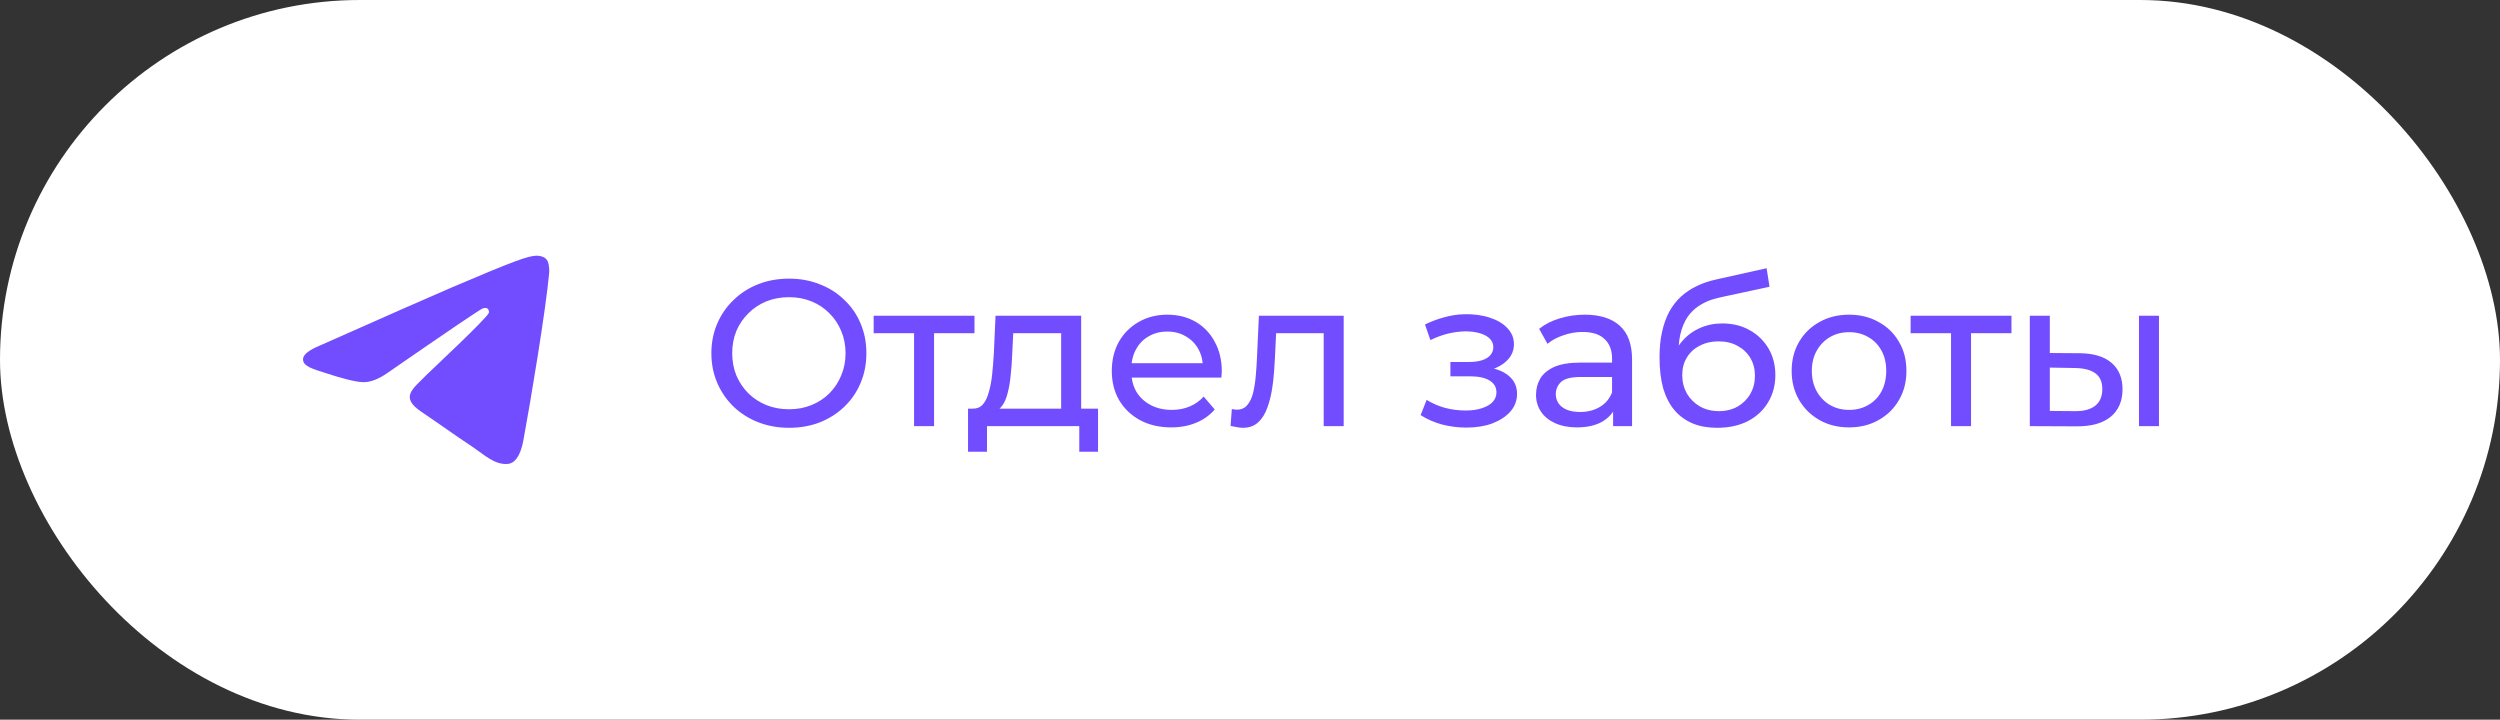 <?xml version="1.0" encoding="UTF-8"?> <svg xmlns="http://www.w3.org/2000/svg" width="132" height="38" viewBox="0 0 132 38" fill="none"><rect x="0" y="0" width="132" height="38" fill="#333333" stroke="none"/><rect width="132" height="38" rx="19" fill="white"></rect><path fill-rule="evenodd" clip-rule="evenodd" d="M16.89 18.244C20.379 16.697 22.702 15.668 23.868 15.17C27.188 13.755 27.885 13.51 28.334 13.5C28.433 13.5 28.653 13.52 28.802 13.643C28.922 13.744 28.952 13.877 28.972 13.979C28.992 14.08 29.012 14.294 28.992 14.457C28.812 16.391 28.035 21.085 27.636 23.243C27.467 24.159 27.138 24.465 26.819 24.495C26.121 24.556 25.593 24.027 24.925 23.579C23.868 22.876 23.28 22.439 22.253 21.746C21.067 20.952 21.834 20.515 22.512 19.802C22.692 19.619 25.752 16.768 25.812 16.514C25.822 16.483 25.822 16.361 25.752 16.3C25.682 16.239 25.582 16.259 25.503 16.279C25.393 16.3 23.718 17.44 20.459 19.69C19.98 20.026 19.552 20.189 19.163 20.178C18.734 20.168 17.917 19.934 17.299 19.731C16.551 19.486 15.953 19.354 16.003 18.926C16.033 18.702 16.332 18.478 16.89 18.244Z" fill="#724DFF"></path><path d="M41.664 22.588C41.077 22.588 40.531 22.489 40.025 22.291C39.526 22.093 39.094 21.818 38.727 21.466C38.36 21.107 38.074 20.689 37.869 20.212C37.664 19.735 37.561 19.215 37.561 18.65C37.561 18.085 37.664 17.565 37.869 17.088C38.074 16.611 38.36 16.197 38.727 15.845C39.094 15.486 39.526 15.207 40.025 15.009C40.524 14.811 41.07 14.712 41.664 14.712C42.251 14.712 42.79 14.811 43.281 15.009C43.78 15.2 44.212 15.475 44.579 15.834C44.953 16.186 45.239 16.6 45.437 17.077C45.642 17.554 45.745 18.078 45.745 18.65C45.745 19.222 45.642 19.746 45.437 20.223C45.239 20.7 44.953 21.118 44.579 21.477C44.212 21.829 43.78 22.104 43.281 22.302C42.79 22.493 42.251 22.588 41.664 22.588ZM41.664 21.609C42.089 21.609 42.482 21.536 42.841 21.389C43.208 21.242 43.523 21.037 43.787 20.773C44.058 20.502 44.267 20.186 44.414 19.827C44.568 19.468 44.645 19.075 44.645 18.65C44.645 18.225 44.568 17.832 44.414 17.473C44.267 17.114 44.058 16.802 43.787 16.538C43.523 16.267 43.208 16.058 42.841 15.911C42.482 15.764 42.089 15.691 41.664 15.691C41.231 15.691 40.832 15.764 40.465 15.911C40.106 16.058 39.79 16.267 39.519 16.538C39.248 16.802 39.035 17.114 38.881 17.473C38.734 17.832 38.661 18.225 38.661 18.65C38.661 19.075 38.734 19.468 38.881 19.827C39.035 20.186 39.248 20.502 39.519 20.773C39.79 21.037 40.106 21.242 40.465 21.389C40.832 21.536 41.231 21.609 41.664 21.609ZM48.263 22.5V17.319L48.527 17.594H46.129V16.67H51.453V17.594H49.066L49.319 17.319V22.5H48.263ZM56.029 22.005V17.594H53.499L53.444 18.716C53.429 19.083 53.404 19.438 53.367 19.783C53.338 20.12 53.286 20.432 53.213 20.718C53.147 21.004 53.048 21.239 52.916 21.422C52.784 21.605 52.608 21.719 52.388 21.763L51.343 21.576C51.571 21.583 51.754 21.51 51.893 21.356C52.032 21.195 52.139 20.975 52.212 20.696C52.293 20.417 52.352 20.102 52.388 19.75C52.425 19.391 52.454 19.02 52.476 18.639L52.564 16.67H57.085V22.005H56.029ZM51.112 23.853V21.576H57.976V23.853H56.986V22.5H52.113V23.853H51.112ZM61.838 22.566C61.215 22.566 60.664 22.438 60.188 22.181C59.718 21.924 59.352 21.572 59.088 21.125C58.831 20.678 58.703 20.164 58.703 19.585C58.703 19.006 58.828 18.492 59.077 18.045C59.334 17.598 59.682 17.249 60.122 17C60.569 16.743 61.072 16.615 61.629 16.615C62.194 16.615 62.692 16.74 63.125 16.989C63.557 17.238 63.895 17.59 64.137 18.045C64.386 18.492 64.511 19.017 64.511 19.618C64.511 19.662 64.507 19.713 64.5 19.772C64.5 19.831 64.496 19.886 64.489 19.937H59.528V19.178H63.939L63.51 19.442C63.517 19.068 63.44 18.734 63.279 18.441C63.117 18.148 62.894 17.92 62.608 17.759C62.329 17.59 62.003 17.506 61.629 17.506C61.262 17.506 60.936 17.59 60.65 17.759C60.364 17.92 60.14 18.151 59.979 18.452C59.818 18.745 59.737 19.083 59.737 19.464V19.64C59.737 20.029 59.825 20.377 60.001 20.685C60.184 20.986 60.437 21.22 60.76 21.389C61.083 21.558 61.453 21.642 61.871 21.642C62.215 21.642 62.527 21.583 62.806 21.466C63.092 21.349 63.341 21.173 63.554 20.938L64.137 21.62C63.873 21.928 63.543 22.163 63.147 22.324C62.758 22.485 62.322 22.566 61.838 22.566ZM64.974 22.489L65.04 21.598C65.092 21.605 65.139 21.613 65.183 21.62C65.227 21.627 65.268 21.631 65.304 21.631C65.539 21.631 65.722 21.55 65.854 21.389C65.994 21.228 66.096 21.015 66.162 20.751C66.228 20.48 66.276 20.175 66.305 19.838C66.335 19.501 66.357 19.163 66.371 18.826L66.47 16.67H70.947V22.5H69.891V17.286L70.144 17.594H67.152L67.394 17.275L67.317 18.892C67.295 19.405 67.255 19.886 67.196 20.333C67.138 20.78 67.046 21.173 66.921 21.51C66.804 21.847 66.639 22.111 66.426 22.302C66.221 22.493 65.953 22.588 65.623 22.588C65.528 22.588 65.425 22.577 65.315 22.555C65.213 22.54 65.099 22.518 64.974 22.489ZM77.428 22.577C76.988 22.577 76.556 22.522 76.13 22.412C75.712 22.295 75.338 22.13 75.008 21.917L75.327 21.114C75.606 21.29 75.925 21.429 76.284 21.532C76.644 21.627 77.007 21.675 77.373 21.675C77.711 21.675 78 21.635 78.242 21.554C78.492 21.473 78.682 21.363 78.814 21.224C78.946 21.077 79.012 20.909 79.012 20.718C79.012 20.447 78.891 20.238 78.649 20.091C78.407 19.944 78.07 19.871 77.637 19.871H76.581V19.112H77.571C77.828 19.112 78.052 19.083 78.242 19.024C78.433 18.965 78.58 18.877 78.682 18.76C78.792 18.635 78.847 18.492 78.847 18.331C78.847 18.155 78.785 18.005 78.66 17.88C78.536 17.755 78.36 17.66 78.132 17.594C77.912 17.528 77.652 17.495 77.351 17.495C77.058 17.502 76.757 17.543 76.449 17.616C76.149 17.689 75.841 17.803 75.525 17.957L75.239 17.132C75.591 16.963 75.936 16.835 76.273 16.747C76.618 16.652 76.959 16.6 77.296 16.593C77.802 16.578 78.253 16.637 78.649 16.769C79.045 16.894 79.357 17.077 79.584 17.319C79.819 17.561 79.936 17.847 79.936 18.177C79.936 18.456 79.848 18.705 79.672 18.925C79.496 19.138 79.262 19.306 78.968 19.431C78.675 19.556 78.338 19.618 77.956 19.618L78 19.365C78.653 19.365 79.166 19.493 79.54 19.75C79.914 20.007 80.101 20.355 80.101 20.795C80.101 21.147 79.984 21.459 79.749 21.73C79.515 21.994 79.196 22.203 78.792 22.357C78.396 22.504 77.942 22.577 77.428 22.577ZM85.172 22.5V21.268L85.117 21.037V18.936C85.117 18.489 84.985 18.144 84.721 17.902C84.464 17.653 84.075 17.528 83.555 17.528C83.21 17.528 82.873 17.587 82.543 17.704C82.213 17.814 81.934 17.964 81.707 18.155L81.267 17.363C81.567 17.121 81.927 16.938 82.345 16.813C82.77 16.681 83.214 16.615 83.676 16.615C84.475 16.615 85.091 16.809 85.524 17.198C85.956 17.587 86.173 18.181 86.173 18.98V22.5H85.172ZM83.258 22.566C82.825 22.566 82.444 22.493 82.114 22.346C81.791 22.199 81.542 21.998 81.366 21.741C81.19 21.477 81.102 21.18 81.102 20.85C81.102 20.535 81.175 20.249 81.322 19.992C81.476 19.735 81.721 19.53 82.059 19.376C82.403 19.222 82.865 19.145 83.445 19.145H85.293V19.904H83.489C82.961 19.904 82.605 19.992 82.422 20.168C82.238 20.344 82.147 20.557 82.147 20.806C82.147 21.092 82.26 21.323 82.488 21.499C82.715 21.668 83.03 21.752 83.434 21.752C83.83 21.752 84.174 21.664 84.468 21.488C84.768 21.312 84.985 21.055 85.117 20.718L85.326 21.444C85.186 21.789 84.941 22.064 84.589 22.269C84.237 22.467 83.793 22.566 83.258 22.566ZM90.659 22.588C90.175 22.588 89.746 22.511 89.372 22.357C89.006 22.203 88.69 21.976 88.426 21.675C88.162 21.367 87.961 20.982 87.821 20.52C87.689 20.051 87.623 19.501 87.623 18.87C87.623 18.371 87.667 17.924 87.755 17.528C87.843 17.132 87.968 16.78 88.129 16.472C88.298 16.164 88.503 15.896 88.745 15.669C88.995 15.442 89.273 15.255 89.581 15.108C89.897 14.954 90.241 14.837 90.615 14.756L93.277 14.162L93.431 15.141L90.978 15.669C90.832 15.698 90.656 15.742 90.45 15.801C90.245 15.86 90.036 15.951 89.823 16.076C89.611 16.193 89.413 16.358 89.229 16.571C89.046 16.784 88.899 17.062 88.789 17.407C88.679 17.744 88.624 18.162 88.624 18.661C88.624 18.8 88.628 18.907 88.635 18.98C88.643 19.053 88.65 19.127 88.657 19.2C88.672 19.273 88.683 19.383 88.69 19.53L88.25 19.079C88.368 18.676 88.555 18.324 88.811 18.023C89.068 17.722 89.376 17.491 89.735 17.33C90.102 17.161 90.502 17.077 90.934 17.077C91.477 17.077 91.957 17.194 92.375 17.429C92.801 17.664 93.134 17.986 93.376 18.397C93.618 18.808 93.739 19.277 93.739 19.805C93.739 20.34 93.611 20.821 93.354 21.246C93.105 21.664 92.749 21.994 92.287 22.236C91.825 22.471 91.283 22.588 90.659 22.588ZM90.758 21.708C91.132 21.708 91.462 21.627 91.748 21.466C92.034 21.297 92.258 21.074 92.419 20.795C92.581 20.509 92.661 20.19 92.661 19.838C92.661 19.486 92.581 19.174 92.419 18.903C92.258 18.632 92.034 18.419 91.748 18.265C91.462 18.104 91.125 18.023 90.736 18.023C90.37 18.023 90.04 18.1 89.746 18.254C89.453 18.401 89.226 18.61 89.064 18.881C88.903 19.145 88.822 19.453 88.822 19.805C88.822 20.157 88.903 20.48 89.064 20.773C89.233 21.059 89.46 21.286 89.746 21.455C90.04 21.624 90.377 21.708 90.758 21.708ZM97.635 22.566C97.048 22.566 96.527 22.438 96.073 22.181C95.618 21.924 95.258 21.572 94.995 21.125C94.731 20.67 94.599 20.157 94.599 19.585C94.599 19.006 94.731 18.492 94.995 18.045C95.258 17.598 95.618 17.249 96.073 17C96.527 16.743 97.048 16.615 97.635 16.615C98.214 16.615 98.731 16.743 99.186 17C99.647 17.249 100.007 17.598 100.263 18.045C100.527 18.485 100.659 18.998 100.659 19.585C100.659 20.164 100.527 20.678 100.263 21.125C100.007 21.572 99.647 21.924 99.186 22.181C98.731 22.438 98.214 22.566 97.635 22.566ZM97.635 21.642C98.008 21.642 98.342 21.558 98.635 21.389C98.936 21.22 99.171 20.982 99.34 20.674C99.508 20.359 99.593 19.996 99.593 19.585C99.593 19.167 99.508 18.808 99.34 18.507C99.171 18.199 98.936 17.961 98.635 17.792C98.342 17.623 98.008 17.539 97.635 17.539C97.26 17.539 96.927 17.623 96.633 17.792C96.34 17.961 96.106 18.199 95.93 18.507C95.754 18.808 95.665 19.167 95.665 19.585C95.665 19.996 95.754 20.359 95.93 20.674C96.106 20.982 96.34 21.22 96.633 21.389C96.927 21.558 97.26 21.642 97.635 21.642ZM103.015 22.5V17.319L103.279 17.594H100.881V16.67H106.205V17.594H103.818L104.071 17.319V22.5H103.015ZM112.938 22.5V16.67H113.994V22.5H112.938ZM109.803 18.65C110.544 18.657 111.105 18.826 111.486 19.156C111.875 19.486 112.069 19.952 112.069 20.553C112.069 21.184 111.857 21.671 111.431 22.016C111.013 22.353 110.412 22.518 109.627 22.511L107.174 22.5V16.67H108.23V18.639L109.803 18.65ZM109.55 21.708C110.02 21.715 110.379 21.62 110.628 21.422C110.878 21.224 111.002 20.931 111.002 20.542C111.002 20.161 110.878 19.882 110.628 19.706C110.386 19.53 110.027 19.438 109.55 19.431L108.23 19.409V21.697L109.55 21.708Z" fill="#724DFF"></path></svg> 